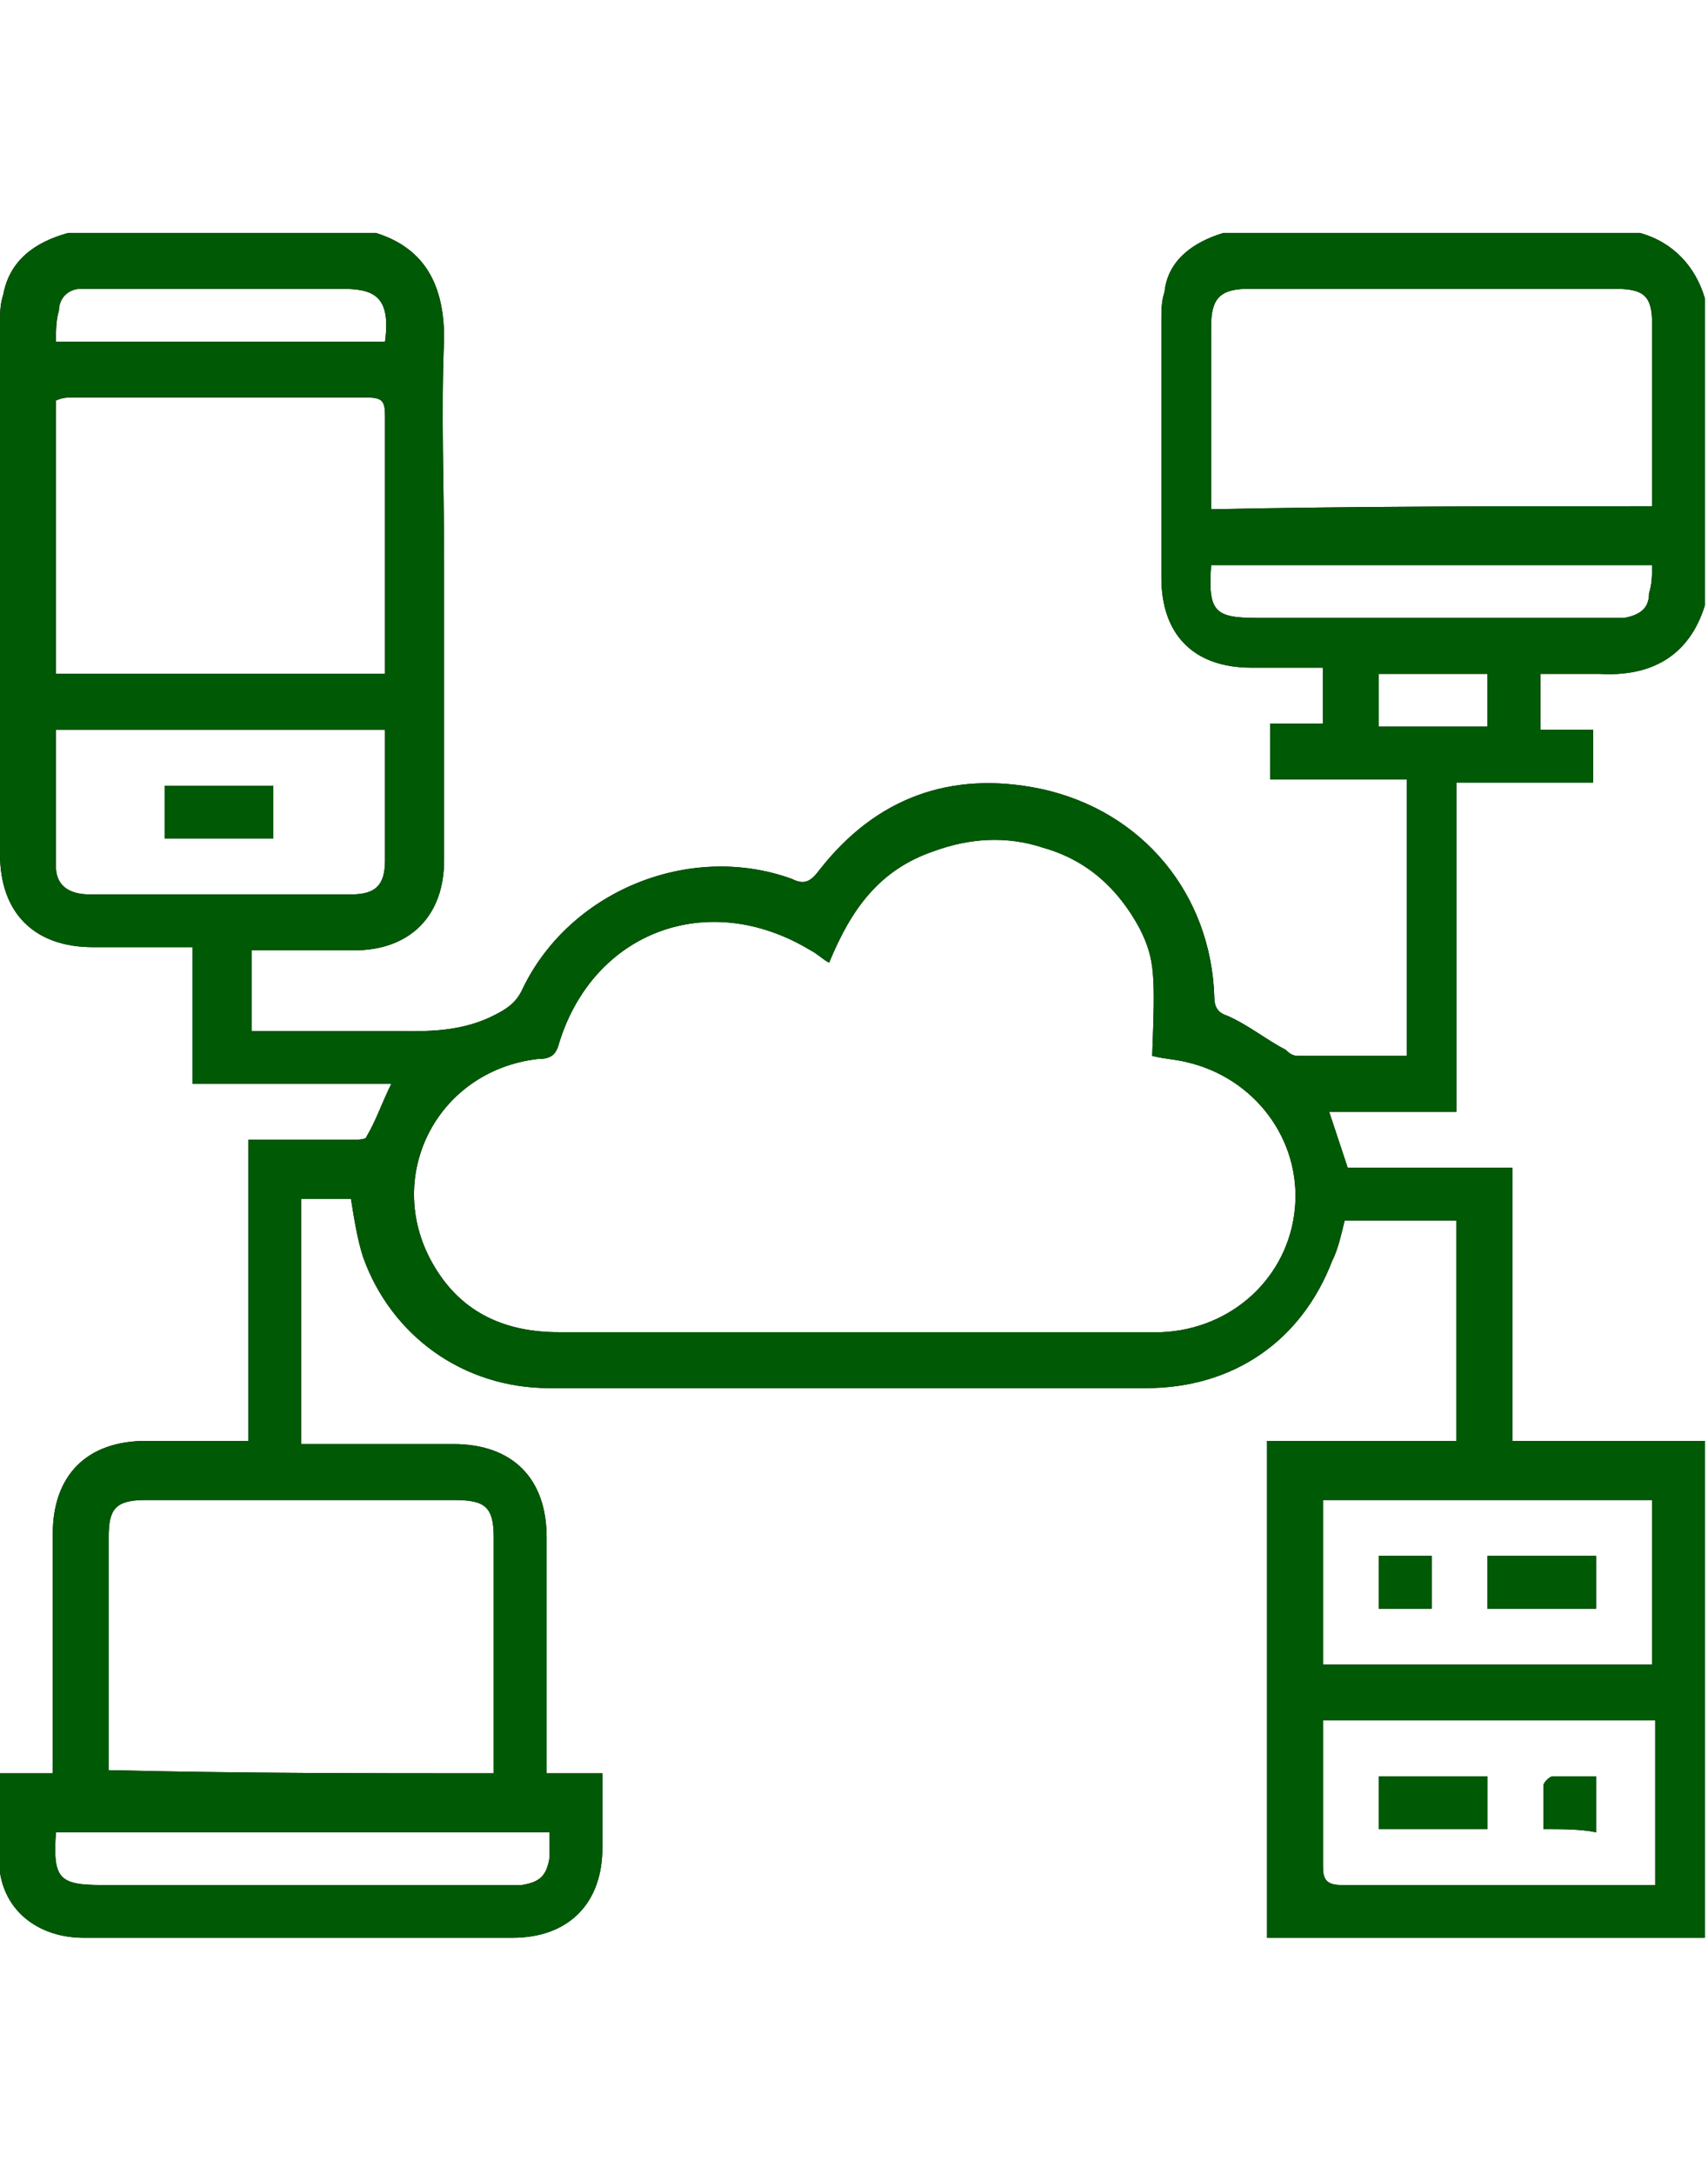 <svg xmlns="http://www.w3.org/2000/svg" xmlns:xlink="http://www.w3.org/1999/xlink" width="55px" height="70px" viewBox="0 0 55 70"><g id="surface1"><path style=" stroke:none;fill-rule:nonzero;fill:rgb(0%,0%,0%);fill-opacity:1;" d="M 39.398 7.5 C 43.898 7.5 48.398 7.5 52.801 7.5 C 53.898 7.801 54.602 8.602 54.898 9.602 C 54.898 12.898 54.898 16.199 54.898 19.5 C 54.398 21.102 53.199 21.801 51.5 21.699 C 50.898 21.699 50.199 21.699 49.602 21.699 C 49.602 22.301 49.602 22.898 49.602 23.5 C 50.199 23.5 50.699 23.5 51.301 23.5 C 51.301 24.102 51.301 24.602 51.301 25.199 C 49.801 25.199 48.398 25.199 46.898 25.199 C 46.898 28.801 46.898 32.301 46.898 35.801 C 45.5 35.801 44.199 35.801 42.801 35.801 C 43 36.398 43.199 37 43.398 37.602 C 45.199 37.602 46.898 37.602 48.699 37.602 C 48.699 40.602 48.699 43.5 48.699 46.398 C 48.801 46.398 48.898 46.398 49 46.398 C 51 46.398 52.898 46.398 54.898 46.398 C 54.898 51.699 54.898 57.102 54.898 62.398 C 50.199 62.398 45.5 62.398 40.801 62.398 C 40.801 57 40.801 51.801 40.801 46.398 C 42.898 46.398 44.898 46.398 46.898 46.398 C 46.898 44 46.898 41.699 46.898 39.301 C 46.301 39.301 45.699 39.301 45.102 39.301 C 44.5 39.301 43.898 39.301 43.301 39.301 C 43.199 39.699 43.102 40.199 42.898 40.602 C 41.898 43.199 39.699 44.699 36.898 44.699 C 32.5 44.699 28.199 44.699 23.801 44.699 C 21.801 44.699 19.801 44.699 17.699 44.699 C 14.898 44.699 12.602 43 11.699 40.5 C 11.5 39.898 11.398 39.199 11.301 38.602 C 10.801 38.602 10.199 38.602 9.699 38.602 C 9.699 41.301 9.699 43.898 9.699 46.5 C 11.398 46.5 13 46.5 14.602 46.5 C 16.5 46.5 17.602 47.602 17.602 49.5 C 17.602 51.801 17.602 54.199 17.602 56.5 C 17.602 56.699 17.602 56.898 17.602 57.102 C 18.199 57.102 18.801 57.102 19.398 57.102 C 19.398 57.898 19.398 58.699 19.398 59.5 C 19.398 61.301 18.301 62.398 16.5 62.398 C 14.5 62.398 12.602 62.398 10.602 62.398 C 8 62.398 5.301 62.398 2.699 62.398 C 1.301 62.398 0.199 61.602 0 60.301 C -0.102 59.301 0 58.199 0 57.102 C 0.5 57.102 1.102 57.102 1.699 57.102 C 1.699 56.801 1.699 56.602 1.699 56.398 C 1.699 54.102 1.699 51.699 1.699 49.398 C 1.699 47.5 2.801 46.398 4.699 46.398 C 5.602 46.398 6.5 46.398 7.398 46.398 C 7.602 46.398 7.699 46.398 8 46.398 C 8 43.102 8 39.898 8 36.699 C 8.199 36.699 8.398 36.699 8.602 36.699 C 9.5 36.699 10.5 36.699 11.398 36.699 C 11.5 36.699 11.801 36.699 11.801 36.602 C 12.102 36.102 12.301 35.5 12.602 34.898 C 10.398 34.898 8.301 34.898 6.199 34.898 C 6.199 33.398 6.199 32 6.199 30.5 C 5.102 30.5 4.102 30.5 3 30.5 C 1.102 30.5 0 29.398 0 27.5 C 0 21.801 0 16.102 0 10.398 C 0 10.102 0 9.801 0.102 9.5 C 0.301 8.398 1.102 7.801 2.199 7.5 C 5.5 7.5 8.801 7.5 12.102 7.5 C 13.699 8 14.301 9.199 14.301 10.898 C 14.199 13.301 14.301 15.699 14.301 18.102 C 14.301 21.301 14.301 24.5 14.301 27.699 C 14.301 29.5 13.199 30.602 11.398 30.602 C 10.602 30.602 9.699 30.602 8.898 30.602 C 8.602 30.602 8.398 30.602 8.102 30.602 C 8.102 31.5 8.102 32.398 8.102 33.199 C 9.5 33.199 10.898 33.199 12.301 33.199 C 13.5 33.199 14.699 33.301 15.898 32.699 C 16.301 32.5 16.602 32.301 16.801 31.898 C 18.301 28.699 22.199 27.102 25.5 28.301 C 25.898 28.5 26.102 28.398 26.398 28 C 28.199 25.699 30.602 24.801 33.5 25.398 C 36.801 26.102 39 28.801 39.102 32.102 C 39.102 32.398 39.199 32.602 39.5 32.699 C 40.199 33 40.801 33.5 41.398 33.801 C 41.5 33.898 41.602 34 41.801 34 C 43 34 44.102 34 45.301 34 C 45.301 31 45.301 28.102 45.301 25.102 C 43.801 25.102 42.398 25.102 40.898 25.102 C 40.898 24.5 40.898 23.898 40.898 23.301 C 41.5 23.301 42 23.301 42.602 23.301 C 42.602 22.699 42.602 22.102 42.602 21.5 C 41.801 21.5 41 21.5 40.301 21.5 C 38.398 21.5 37.398 20.398 37.398 18.602 C 37.398 15.801 37.398 13.102 37.398 10.301 C 37.398 10 37.398 9.699 37.5 9.398 C 37.602 8.398 38.398 7.801 39.398 7.5 Z M 26.699 31 C 26.5 30.898 26.301 30.699 26.102 30.602 C 22.801 28.602 19.102 30 18 33.602 C 17.898 34 17.699 34.102 17.301 34.102 C 14 34.5 12.301 38 14 40.801 C 14.898 42.301 16.301 42.898 18 42.898 C 24.398 42.898 30.699 42.898 37.102 42.898 C 37.199 42.898 37.301 42.898 37.398 42.898 C 39.699 42.801 41.5 41.102 41.699 38.898 C 41.898 36.699 40.398 34.699 38.199 34.199 C 37.801 34.102 37.5 34.102 37.102 34 C 37.199 31.398 37.199 30.898 36.699 29.898 C 36 28.602 35 27.699 33.602 27.301 C 32.398 26.898 31.199 27 30.102 27.398 C 28.301 28 27.398 29.301 26.699 31 Z M 15.898 57.102 C 15.898 56.898 15.898 56.801 15.898 56.602 C 15.898 54.199 15.898 51.898 15.898 49.5 C 15.898 48.5 15.602 48.301 14.602 48.301 C 11.301 48.301 8 48.301 4.699 48.301 C 3.699 48.301 3.5 48.602 3.5 49.5 C 3.5 51.801 3.5 54.199 3.5 56.5 C 3.5 56.699 3.5 56.801 3.5 57 C 7.699 57.102 11.801 57.102 15.898 57.102 Z M 53.199 16.301 C 53.199 16.102 53.199 16 53.199 15.898 C 53.199 14.102 53.199 12.301 53.199 10.398 C 53.199 9.5 52.898 9.301 52 9.301 C 48.102 9.301 44.102 9.301 40.199 9.301 C 39.301 9.301 39 9.602 39 10.5 C 39 12.301 39 14.102 39 15.898 C 39 16.102 39 16.199 39 16.398 C 43.801 16.301 48.5 16.301 53.199 16.301 Z M 1.801 12.898 C 1.801 15.898 1.801 18.801 1.801 21.699 C 5.301 21.699 8.801 21.699 12.398 21.699 C 12.398 21.5 12.398 21.398 12.398 21.199 C 12.398 18.602 12.398 16 12.398 13.398 C 12.398 12.898 12.301 12.801 11.801 12.801 C 8.602 12.801 5.398 12.801 2.199 12.801 C 2.199 12.801 2 12.801 1.801 12.898 Z M 1.801 23.5 C 1.801 25 1.801 26.398 1.801 27.898 C 1.801 28.5 2.199 28.801 2.898 28.801 C 5.699 28.801 8.5 28.801 11.301 28.801 C 12.102 28.801 12.398 28.5 12.398 27.699 C 12.398 26.898 12.398 26.102 12.398 25.199 C 12.398 24.699 12.398 24.102 12.398 23.5 C 8.898 23.5 5.398 23.5 1.801 23.5 Z M 42.602 53.602 C 46.199 53.602 49.699 53.602 53.199 53.602 C 53.199 51.801 53.199 50.102 53.199 48.301 C 49.699 48.301 46.199 48.301 42.602 48.301 C 42.602 50.102 42.602 51.801 42.602 53.602 Z M 42.602 55.398 C 42.602 55.602 42.602 55.699 42.602 55.898 C 42.602 57.301 42.602 58.699 42.602 60.102 C 42.602 60.5 42.699 60.699 43.199 60.699 C 46.398 60.699 49.602 60.699 52.801 60.699 C 53 60.699 53.102 60.699 53.301 60.699 C 53.301 58.898 53.301 57.199 53.301 55.398 C 49.602 55.398 46.102 55.398 42.602 55.398 Z M 17.699 59 C 12.301 59 7.102 59 1.801 59 C 1.699 60.5 1.898 60.699 3.301 60.699 C 7.602 60.699 11.898 60.699 16.199 60.699 C 16.398 60.699 16.602 60.699 16.801 60.699 C 17.398 60.602 17.602 60.398 17.699 59.801 C 17.699 59.602 17.699 59.301 17.699 59 Z M 53.199 18.199 C 48.398 18.199 43.699 18.199 39 18.199 C 38.898 19.699 39.102 19.898 40.5 19.898 C 44.199 19.898 48 19.898 51.699 19.898 C 51.898 19.898 52.102 19.898 52.301 19.898 C 52.801 19.801 53.102 19.602 53.102 19.102 C 53.199 18.801 53.199 18.5 53.199 18.199 Z M 1.801 11 C 5.301 11 8.801 11 12.398 11 C 12.602 9.5 12 9.301 11 9.301 C 8.5 9.301 5.898 9.301 3.398 9.301 C 3.102 9.301 2.898 9.301 2.602 9.301 C 2.199 9.301 1.898 9.602 1.898 10 C 1.801 10.301 1.801 10.699 1.801 11 Z M 44.398 23.398 C 45.602 23.398 46.699 23.398 47.898 23.398 C 47.898 22.801 47.898 22.199 47.898 21.699 C 46.699 21.699 45.602 21.699 44.398 21.699 C 44.398 22.301 44.398 22.898 44.398 23.398 Z M 44.398 23.398 "></path><path style=" stroke:none;fill-rule:nonzero;fill:rgb(0%,0%,0%);fill-opacity:1;" d="M 8.801 25.301 C 8.801 25.898 8.801 26.5 8.801 27 C 7.602 27 6.5 27 5.301 27 C 5.301 26.398 5.301 25.898 5.301 25.301 C 6.5 25.301 7.699 25.301 8.801 25.301 Z M 8.801 25.301 "></path><path style=" stroke:none;fill-rule:nonzero;fill:rgb(0%,0%,0%);fill-opacity:1;" d="M 51.398 50.102 C 51.398 50.699 51.398 51.199 51.398 51.801 C 50.199 51.801 49.102 51.801 47.898 51.801 C 47.898 51.199 47.898 50.699 47.898 50.102 C 49.102 50.102 50.199 50.102 51.398 50.102 Z M 51.398 50.102 "></path><path style=" stroke:none;fill-rule:nonzero;fill:rgb(0%,0%,0%);fill-opacity:1;" d="M 46.102 51.801 C 45.5 51.801 45 51.801 44.398 51.801 C 44.398 51.199 44.398 50.699 44.398 50.102 C 44.898 50.102 45.5 50.102 46.102 50.102 C 46.102 50.699 46.102 51.199 46.102 51.801 Z M 46.102 51.801 "></path><path style=" stroke:none;fill-rule:nonzero;fill:rgb(0%,0%,0%);fill-opacity:1;" d="M 47.898 57.199 C 47.898 57.801 47.898 58.301 47.898 58.898 C 46.699 58.898 45.602 58.898 44.398 58.898 C 44.398 58.301 44.398 57.801 44.398 57.199 C 45.5 57.199 46.699 57.199 47.898 57.199 Z M 47.898 57.199 "></path><path style=" stroke:none;fill-rule:nonzero;fill:rgb(0%,0%,0%);fill-opacity:1;" d="M 49.699 58.898 C 49.699 58.398 49.699 57.898 49.699 57.5 C 49.699 57.398 49.898 57.199 50 57.199 C 50.5 57.199 50.898 57.199 51.398 57.199 C 51.398 57.801 51.398 58.398 51.398 59 C 50.898 58.898 50.301 58.898 49.699 58.898 Z M 49.699 58.898 "></path><path style=" stroke:none;fill-rule:nonzero;fill:rgb(0%,34.902%,1.961%);fill-opacity:1;" d="M 39.398 7.5 C 43.898 7.5 48.398 7.5 52.801 7.5 C 53.898 7.801 54.602 8.602 54.898 9.602 C 54.898 12.898 54.898 16.199 54.898 19.5 C 54.398 21.102 53.199 21.801 51.5 21.699 C 50.898 21.699 50.199 21.699 49.602 21.699 C 49.602 22.301 49.602 22.898 49.602 23.5 C 50.199 23.5 50.699 23.5 51.301 23.5 C 51.301 24.102 51.301 24.602 51.301 25.199 C 49.801 25.199 48.398 25.199 46.898 25.199 C 46.898 28.801 46.898 32.301 46.898 35.801 C 45.5 35.801 44.199 35.801 42.801 35.801 C 43 36.398 43.199 37 43.398 37.602 C 45.199 37.602 46.898 37.602 48.699 37.602 C 48.699 40.602 48.699 43.5 48.699 46.398 C 48.801 46.398 48.898 46.398 49 46.398 C 51 46.398 52.898 46.398 54.898 46.398 C 54.898 51.699 54.898 57.102 54.898 62.398 C 50.199 62.398 45.5 62.398 40.801 62.398 C 40.801 57 40.801 51.801 40.801 46.398 C 42.898 46.398 44.898 46.398 46.898 46.398 C 46.898 44 46.898 41.699 46.898 39.301 C 46.301 39.301 45.699 39.301 45.102 39.301 C 44.5 39.301 43.898 39.301 43.301 39.301 C 43.199 39.699 43.102 40.199 42.898 40.602 C 41.898 43.199 39.699 44.699 36.898 44.699 C 32.5 44.699 28.199 44.699 23.801 44.699 C 21.801 44.699 19.801 44.699 17.699 44.699 C 14.898 44.699 12.602 43 11.699 40.5 C 11.5 39.898 11.398 39.199 11.301 38.602 C 10.801 38.602 10.199 38.602 9.699 38.602 C 9.699 41.301 9.699 43.898 9.699 46.5 C 11.398 46.5 13 46.5 14.602 46.5 C 16.5 46.5 17.602 47.602 17.602 49.5 C 17.602 51.801 17.602 54.199 17.602 56.5 C 17.602 56.699 17.602 56.898 17.602 57.102 C 18.199 57.102 18.801 57.102 19.398 57.102 C 19.398 57.898 19.398 58.699 19.398 59.5 C 19.398 61.301 18.301 62.398 16.5 62.398 C 14.5 62.398 12.602 62.398 10.602 62.398 C 8 62.398 5.301 62.398 2.699 62.398 C 1.301 62.398 0.199 61.602 0 60.301 C -0.102 59.301 0 58.199 0 57.102 C 0.5 57.102 1.102 57.102 1.699 57.102 C 1.699 56.801 1.699 56.602 1.699 56.398 C 1.699 54.102 1.699 51.699 1.699 49.398 C 1.699 47.5 2.801 46.398 4.699 46.398 C 5.602 46.398 6.5 46.398 7.398 46.398 C 7.602 46.398 7.699 46.398 8 46.398 C 8 43.102 8 39.898 8 36.699 C 8.199 36.699 8.398 36.699 8.602 36.699 C 9.5 36.699 10.5 36.699 11.398 36.699 C 11.5 36.699 11.801 36.699 11.801 36.602 C 12.102 36.102 12.301 35.5 12.602 34.898 C 10.398 34.898 8.301 34.898 6.199 34.898 C 6.199 33.398 6.199 32 6.199 30.5 C 5.102 30.5 4.102 30.5 3 30.5 C 1.102 30.5 0 29.398 0 27.5 C 0 21.801 0 16.102 0 10.398 C 0 10.102 0 9.801 0.102 9.5 C 0.301 8.398 1.102 7.801 2.199 7.5 C 5.5 7.5 8.801 7.5 12.102 7.5 C 13.699 8 14.301 9.199 14.301 10.898 C 14.199 13.301 14.301 15.699 14.301 18.102 C 14.301 21.301 14.301 24.5 14.301 27.699 C 14.301 29.5 13.199 30.602 11.398 30.602 C 10.602 30.602 9.699 30.602 8.898 30.602 C 8.602 30.602 8.398 30.602 8.102 30.602 C 8.102 31.5 8.102 32.398 8.102 33.199 C 9.5 33.199 10.898 33.199 12.301 33.199 C 13.5 33.199 14.699 33.301 15.898 32.699 C 16.301 32.5 16.602 32.301 16.801 31.898 C 18.301 28.699 22.199 27.102 25.5 28.301 C 25.898 28.5 26.102 28.398 26.398 28 C 28.199 25.699 30.602 24.801 33.5 25.398 C 36.801 26.102 39 28.801 39.102 32.102 C 39.102 32.398 39.199 32.602 39.5 32.699 C 40.199 33 40.801 33.5 41.398 33.801 C 41.5 33.898 41.602 34 41.801 34 C 43 34 44.102 34 45.301 34 C 45.301 31 45.301 28.102 45.301 25.102 C 43.801 25.102 42.398 25.102 40.898 25.102 C 40.898 24.5 40.898 23.898 40.898 23.301 C 41.5 23.301 42 23.301 42.602 23.301 C 42.602 22.699 42.602 22.102 42.602 21.5 C 41.801 21.5 41 21.5 40.301 21.5 C 38.398 21.5 37.398 20.398 37.398 18.602 C 37.398 15.801 37.398 13.102 37.398 10.301 C 37.398 10 37.398 9.699 37.5 9.398 C 37.602 8.398 38.398 7.801 39.398 7.5 Z M 26.699 31 C 26.5 30.898 26.301 30.699 26.102 30.602 C 22.801 28.602 19.102 30 18 33.602 C 17.898 34 17.699 34.102 17.301 34.102 C 14 34.5 12.301 38 14 40.801 C 14.898 42.301 16.301 42.898 18 42.898 C 24.398 42.898 30.699 42.898 37.102 42.898 C 37.199 42.898 37.301 42.898 37.398 42.898 C 39.699 42.801 41.5 41.102 41.699 38.898 C 41.898 36.699 40.398 34.699 38.199 34.199 C 37.801 34.102 37.5 34.102 37.102 34 C 37.199 31.398 37.199 30.898 36.699 29.898 C 36 28.602 35 27.699 33.602 27.301 C 32.398 26.898 31.199 27 30.102 27.398 C 28.301 28 27.398 29.301 26.699 31 Z M 15.898 57.102 C 15.898 56.898 15.898 56.801 15.898 56.602 C 15.898 54.199 15.898 51.898 15.898 49.5 C 15.898 48.5 15.602 48.301 14.602 48.301 C 11.301 48.301 8 48.301 4.699 48.301 C 3.699 48.301 3.5 48.602 3.5 49.5 C 3.5 51.801 3.5 54.199 3.5 56.5 C 3.5 56.699 3.5 56.801 3.5 57 C 7.699 57.102 11.801 57.102 15.898 57.102 Z M 53.199 16.301 C 53.199 16.102 53.199 16 53.199 15.898 C 53.199 14.102 53.199 12.301 53.199 10.398 C 53.199 9.5 52.898 9.301 52 9.301 C 48.102 9.301 44.102 9.301 40.199 9.301 C 39.301 9.301 39 9.602 39 10.5 C 39 12.301 39 14.102 39 15.898 C 39 16.102 39 16.199 39 16.398 C 43.801 16.301 48.5 16.301 53.199 16.301 Z M 1.801 12.898 C 1.801 15.898 1.801 18.801 1.801 21.699 C 5.301 21.699 8.801 21.699 12.398 21.699 C 12.398 21.5 12.398 21.398 12.398 21.199 C 12.398 18.602 12.398 16 12.398 13.398 C 12.398 12.898 12.301 12.801 11.801 12.801 C 8.602 12.801 5.398 12.801 2.199 12.801 C 2.199 12.801 2 12.801 1.801 12.898 Z M 1.801 23.5 C 1.801 25 1.801 26.398 1.801 27.898 C 1.801 28.5 2.199 28.801 2.898 28.801 C 5.699 28.801 8.5 28.801 11.301 28.801 C 12.102 28.801 12.398 28.5 12.398 27.699 C 12.398 26.898 12.398 26.102 12.398 25.199 C 12.398 24.699 12.398 24.102 12.398 23.5 C 8.898 23.5 5.398 23.5 1.801 23.5 Z M 42.602 53.602 C 46.199 53.602 49.699 53.602 53.199 53.602 C 53.199 51.801 53.199 50.102 53.199 48.301 C 49.699 48.301 46.199 48.301 42.602 48.301 C 42.602 50.102 42.602 51.801 42.602 53.602 Z M 42.602 55.398 C 42.602 55.602 42.602 55.699 42.602 55.898 C 42.602 57.301 42.602 58.699 42.602 60.102 C 42.602 60.5 42.699 60.699 43.199 60.699 C 46.398 60.699 49.602 60.699 52.801 60.699 C 53 60.699 53.102 60.699 53.301 60.699 C 53.301 58.898 53.301 57.199 53.301 55.398 C 49.602 55.398 46.102 55.398 42.602 55.398 Z M 17.699 59 C 12.301 59 7.102 59 1.801 59 C 1.699 60.5 1.898 60.699 3.301 60.699 C 7.602 60.699 11.898 60.699 16.199 60.699 C 16.398 60.699 16.602 60.699 16.801 60.699 C 17.398 60.602 17.602 60.398 17.699 59.801 C 17.699 59.602 17.699 59.301 17.699 59 Z M 53.199 18.199 C 48.398 18.199 43.699 18.199 39 18.199 C 38.898 19.699 39.102 19.898 40.5 19.898 C 44.199 19.898 48 19.898 51.699 19.898 C 51.898 19.898 52.102 19.898 52.301 19.898 C 52.801 19.801 53.102 19.602 53.102 19.102 C 53.199 18.801 53.199 18.5 53.199 18.199 Z M 1.801 11 C 5.301 11 8.801 11 12.398 11 C 12.602 9.5 12 9.301 11 9.301 C 8.5 9.301 5.898 9.301 3.398 9.301 C 3.102 9.301 2.898 9.301 2.602 9.301 C 2.199 9.301 1.898 9.602 1.898 10 C 1.801 10.301 1.801 10.699 1.801 11 Z M 44.398 23.398 C 45.602 23.398 46.699 23.398 47.898 23.398 C 47.898 22.801 47.898 22.199 47.898 21.699 C 46.699 21.699 45.602 21.699 44.398 21.699 C 44.398 22.301 44.398 22.898 44.398 23.398 Z M 44.398 23.398 "></path><path style=" stroke:none;fill-rule:nonzero;fill:rgb(0%,34.902%,1.961%);fill-opacity:1;" d="M 8.801 25.301 C 8.801 25.898 8.801 26.5 8.801 27 C 7.602 27 6.5 27 5.301 27 C 5.301 26.398 5.301 25.898 5.301 25.301 C 6.5 25.301 7.699 25.301 8.801 25.301 Z M 8.801 25.301 "></path><path style=" stroke:none;fill-rule:nonzero;fill:rgb(0%,34.902%,1.961%);fill-opacity:1;" d="M 51.398 50.102 C 51.398 50.699 51.398 51.199 51.398 51.801 C 50.199 51.801 49.102 51.801 47.898 51.801 C 47.898 51.199 47.898 50.699 47.898 50.102 C 49.102 50.102 50.199 50.102 51.398 50.102 Z M 51.398 50.102 "></path><path style=" stroke:none;fill-rule:nonzero;fill:rgb(0%,34.902%,1.961%);fill-opacity:1;" d="M 46.102 51.801 C 45.5 51.801 45 51.801 44.398 51.801 C 44.398 51.199 44.398 50.699 44.398 50.102 C 44.898 50.102 45.5 50.102 46.102 50.102 C 46.102 50.699 46.102 51.199 46.102 51.801 Z M 46.102 51.801 "></path><path style=" stroke:none;fill-rule:nonzero;fill:rgb(0%,34.902%,1.961%);fill-opacity:1;" d="M 47.898 57.199 C 47.898 57.801 47.898 58.301 47.898 58.898 C 46.699 58.898 45.602 58.898 44.398 58.898 C 44.398 58.301 44.398 57.801 44.398 57.199 C 45.5 57.199 46.699 57.199 47.898 57.199 Z M 47.898 57.199 "></path><path style=" stroke:none;fill-rule:nonzero;fill:rgb(0%,34.902%,1.961%);fill-opacity:1;" d="M 49.699 58.898 C 49.699 58.398 49.699 57.898 49.699 57.5 C 49.699 57.398 49.898 57.199 50 57.199 C 50.5 57.199 50.898 57.199 51.398 57.199 C 51.398 57.801 51.398 58.398 51.398 59 C 50.898 58.898 50.301 58.898 49.699 58.898 Z M 49.699 58.898 "></path></g></svg>
